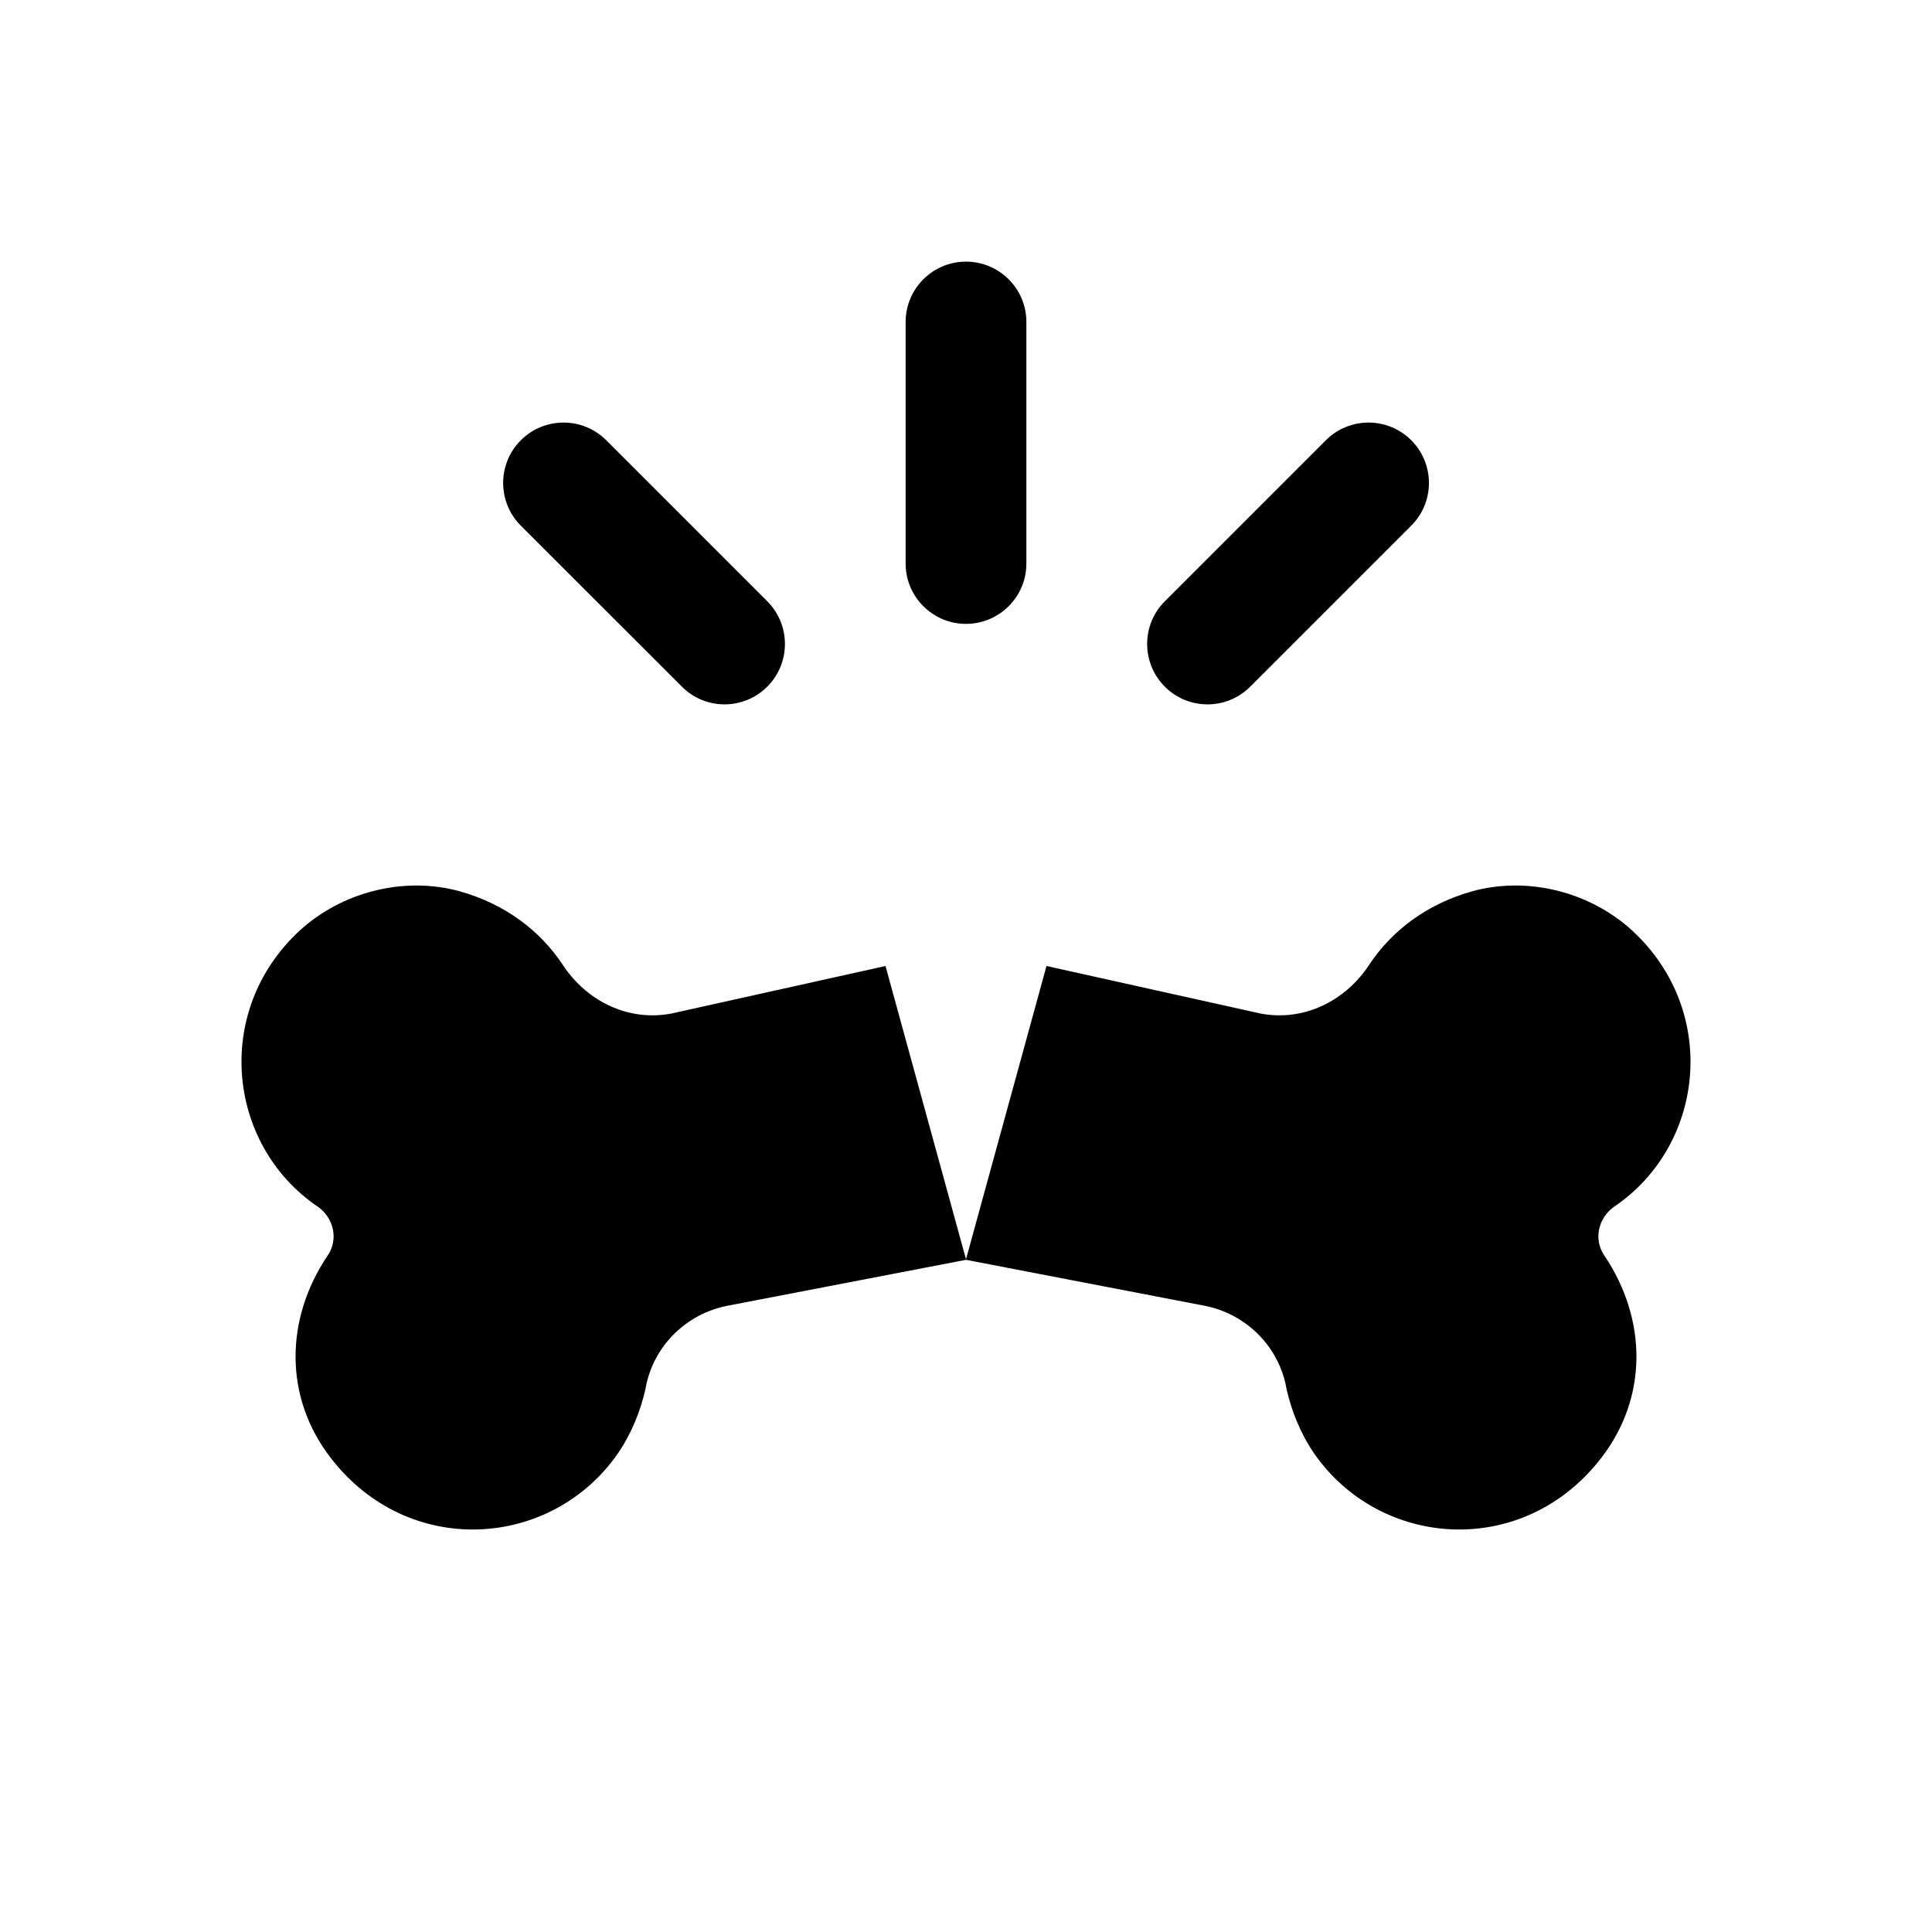 <svg width="24" height="24" viewBox="0 0 24 24" fill="none" xmlns="http://www.w3.org/2000/svg">
<path d="M20.052 14.99C19.852 15.13 19.792 15.4 19.932 15.6C20.462 16.39 20.472 17.36 19.892 18.11C18.922 19.37 17.142 19.24 16.321 18.05C16.151 17.8 16.041 17.52 15.981 17.25C15.891 16.73 15.481 16.32 14.961 16.22L12 15.65L9.039 16.22C8.519 16.32 8.109 16.73 8.019 17.25C7.959 17.52 7.849 17.8 7.679 18.05C6.859 19.24 5.078 19.37 4.108 18.11C3.528 17.36 3.538 16.39 4.068 15.6C4.208 15.4 4.148 15.13 3.948 14.99C2.798 14.21 2.638 12.5 3.778 11.511C4.308 11.061 5.048 10.891 5.708 11.071C6.278 11.231 6.708 11.561 6.988 11.981C7.288 12.441 7.808 12.691 8.338 12.591L11 12L12 15.643L13 12L15.661 12.591C16.191 12.691 16.711 12.441 17.011 11.981C17.291 11.561 17.721 11.231 18.291 11.071C18.951 10.891 19.691 11.061 20.221 11.511C21.362 12.5 21.202 14.21 20.052 14.99ZM12 7.75C12.414 7.75 12.75 7.414 12.75 7V4C12.75 3.586 12.414 3.25 12 3.25C11.586 3.25 11.25 3.586 11.25 4V7C11.25 7.414 11.586 7.75 12 7.75ZM14.47 8.53C14.177 8.237 14.177 7.762 14.47 7.469L16.47 5.469C16.763 5.176 17.238 5.176 17.531 5.469C17.824 5.762 17.824 6.237 17.531 6.53L15.531 8.53C15.385 8.676 15.193 8.75 15.001 8.75C14.809 8.75 14.616 8.677 14.47 8.53ZM6.47 6.53C6.177 6.237 6.177 5.762 6.47 5.469C6.763 5.176 7.238 5.176 7.531 5.469L9.531 7.469C9.824 7.762 9.824 8.237 9.531 8.53C9.385 8.676 9.193 8.75 9.001 8.75C8.809 8.75 8.617 8.677 8.471 8.53L6.47 6.53Z" fill="black"/>
</svg>

